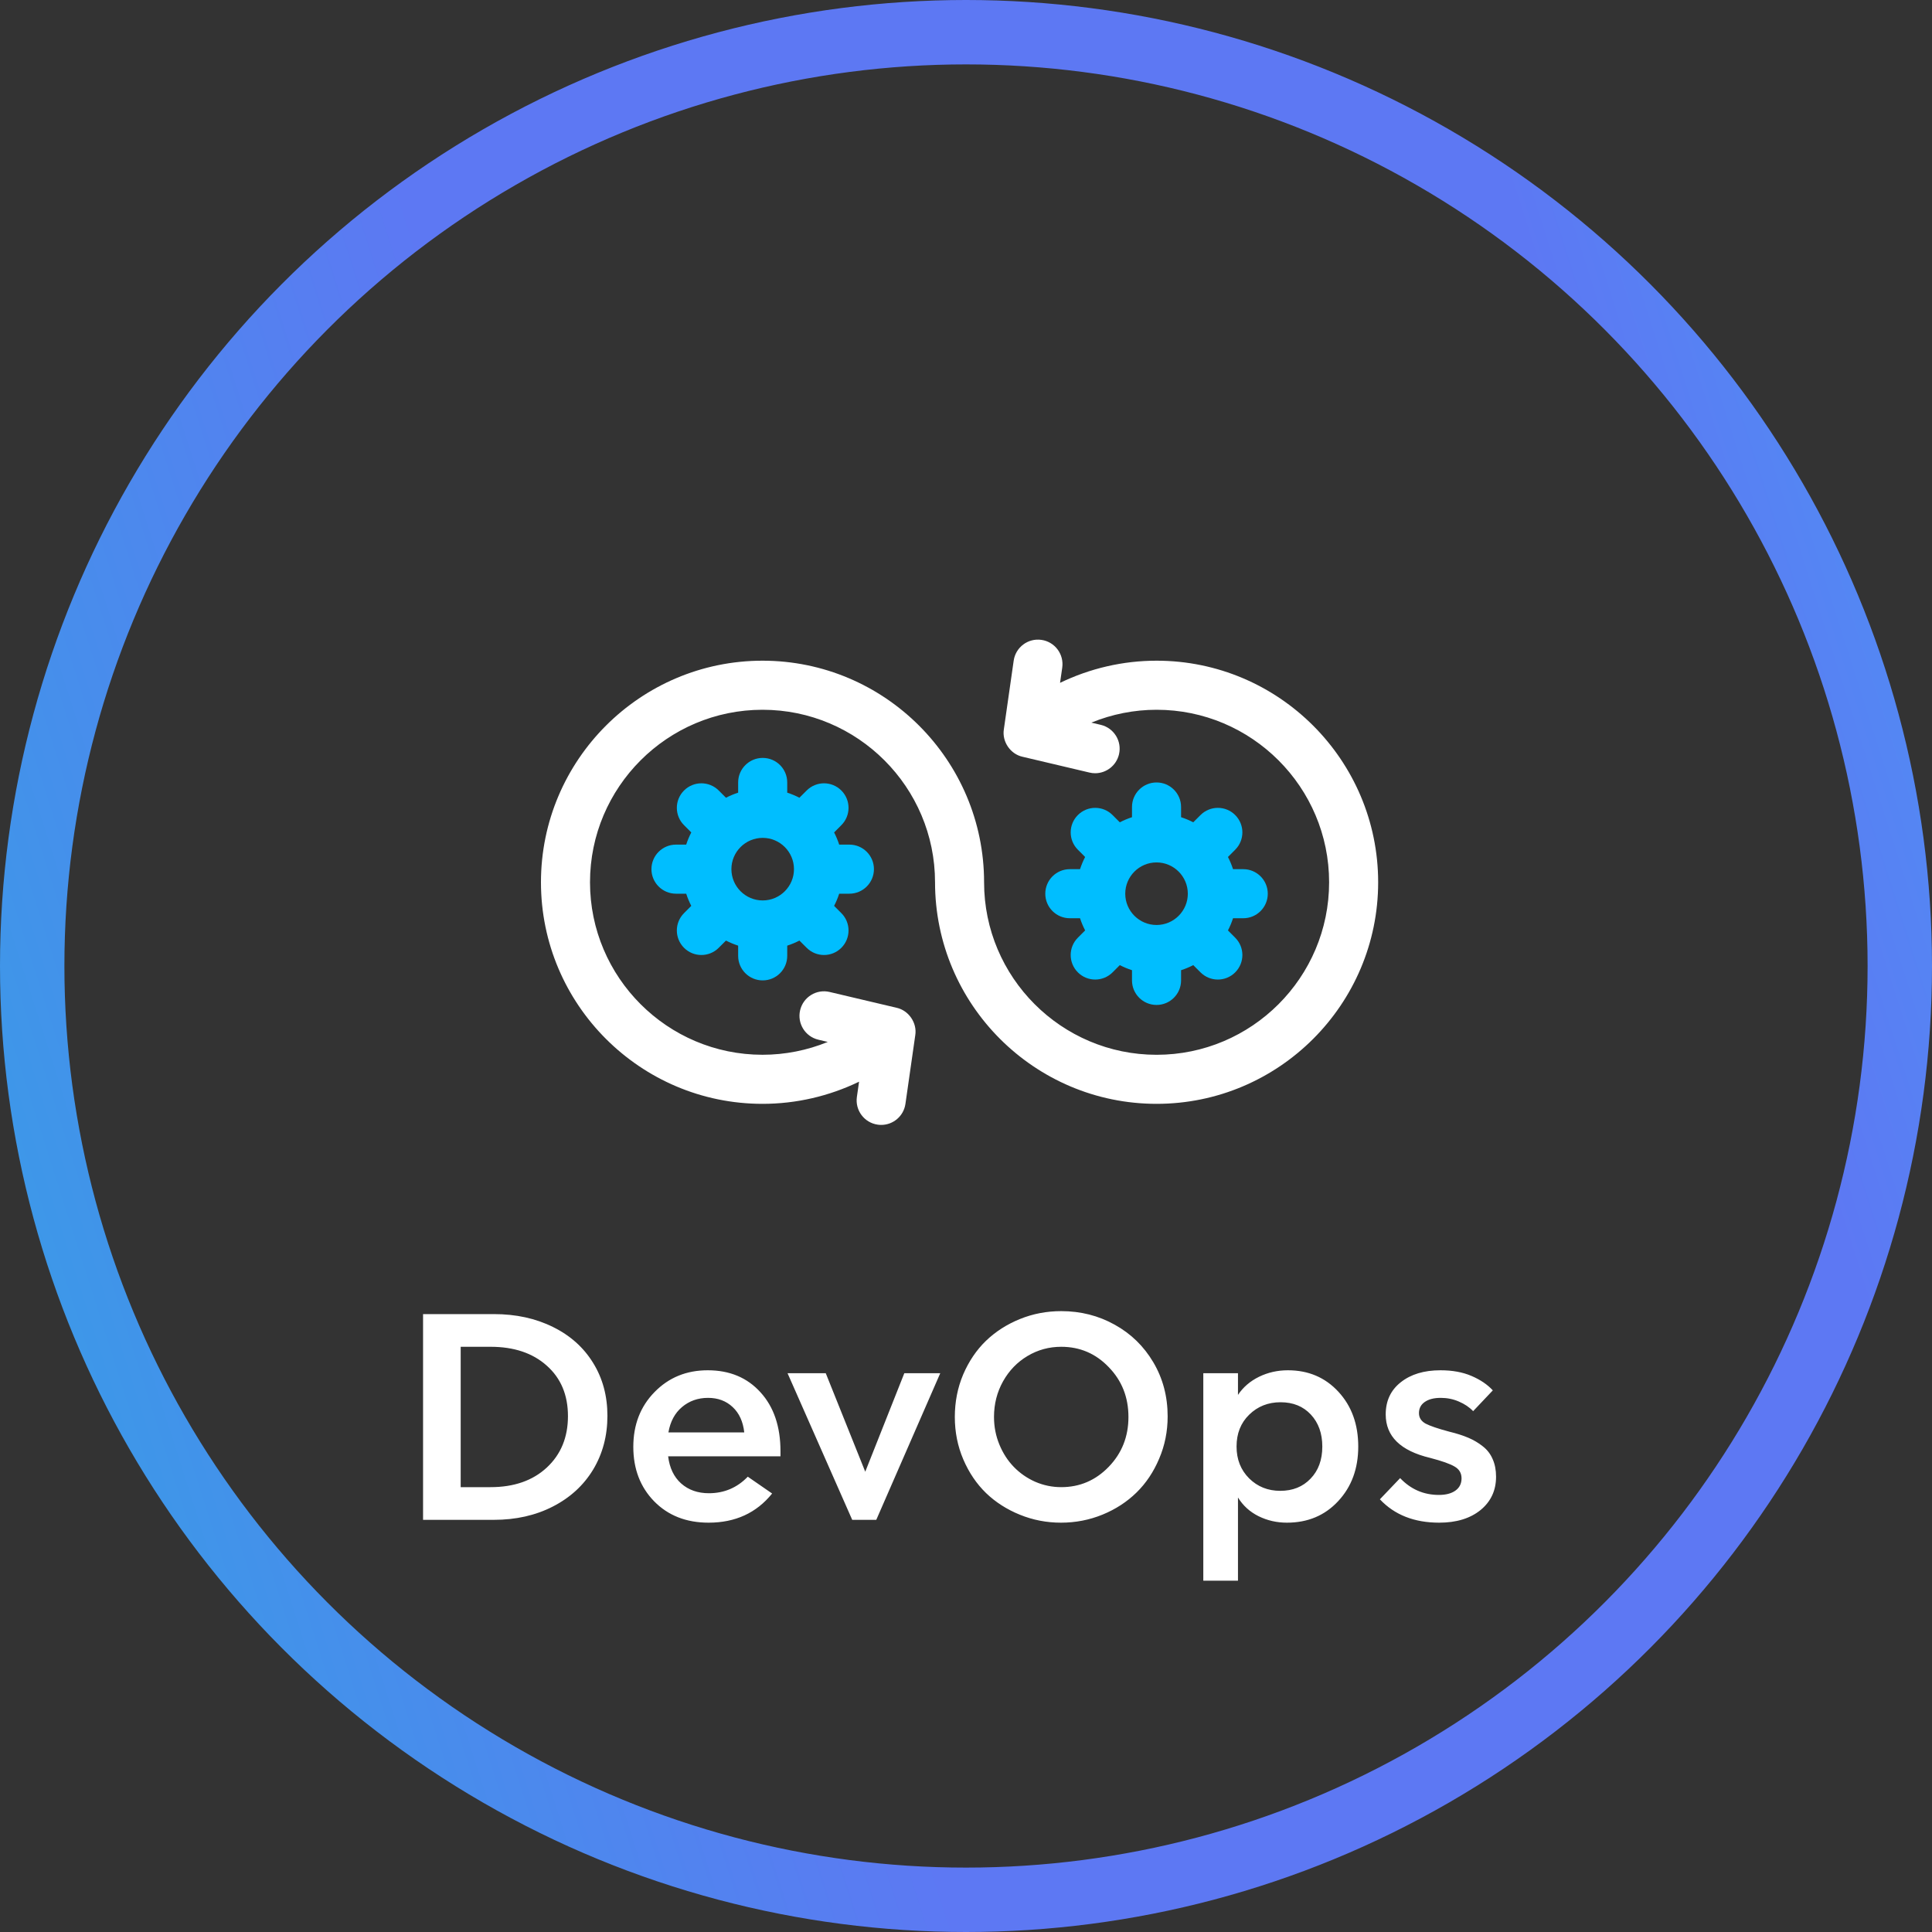 <svg width="75" height="75" viewBox="0 0 75 75" fill="none" xmlns="http://www.w3.org/2000/svg">
<rect x="0" y="0" width="75" height="75" fill="#333333" stroke="none"/>
<circle cx="37.5" cy="37.5" r="36.25" stroke="url(#paint0_linear_711_418)" stroke-width="2.5"/>
<path d="M19.169 51.013C20.03 51.013 20.795 51.18 21.465 51.513C22.136 51.842 22.655 52.307 23.025 52.908C23.395 53.505 23.58 54.19 23.58 54.962C23.58 55.739 23.395 56.435 23.025 57.05C22.655 57.661 22.134 58.139 21.46 58.484C20.79 58.828 20.026 59 19.169 59H16.423V51.013H19.169ZM19.043 57.731C19.951 57.731 20.678 57.478 21.224 56.973C21.773 56.464 22.048 55.797 22.048 54.974C22.048 54.153 21.773 53.499 21.224 53.013C20.678 52.525 19.951 52.282 19.043 52.282H17.884V57.731H19.043ZM30.298 56.336V56.534H25.937C25.992 56.984 26.16 57.336 26.442 57.588C26.728 57.841 27.087 57.967 27.519 57.967C28.112 57.967 28.616 57.753 29.029 57.325L29.974 57.978C29.366 58.733 28.544 59.11 27.508 59.11C26.64 59.11 25.935 58.833 25.393 58.28C24.855 57.727 24.585 57.023 24.585 56.166C24.585 55.309 24.86 54.6 25.409 54.04C25.959 53.476 26.647 53.194 27.475 53.194C28.325 53.194 29.007 53.479 29.524 54.051C30.04 54.618 30.298 55.38 30.298 56.336ZM25.948 55.605H28.892C28.845 55.184 28.694 54.856 28.442 54.622C28.189 54.384 27.87 54.265 27.486 54.265C27.094 54.265 26.757 54.384 26.475 54.622C26.197 54.856 26.021 55.184 25.948 55.605ZM35.105 53.309H36.5L34.017 59H33.083L30.573 53.309H32.056L33.589 57.132L35.105 53.309ZM41.186 59.11C40.629 59.11 40.098 59.007 39.593 58.802C39.087 58.597 38.65 58.317 38.28 57.962C37.91 57.603 37.615 57.167 37.395 56.654C37.176 56.142 37.066 55.592 37.066 55.007C37.066 54.42 37.174 53.871 37.39 53.358C37.61 52.846 37.904 52.41 38.274 52.051C38.648 51.692 39.087 51.41 39.593 51.205C40.098 51 40.633 50.898 41.197 50.898C41.951 50.898 42.643 51.073 43.273 51.425C43.903 51.773 44.403 52.26 44.773 52.886C45.143 53.512 45.328 54.212 45.328 54.984C45.328 55.567 45.218 56.114 44.998 56.627C44.782 57.14 44.489 57.577 44.119 57.94C43.749 58.302 43.31 58.588 42.801 58.797C42.292 59.005 41.753 59.11 41.186 59.11ZM41.197 57.731C41.918 57.731 42.533 57.467 43.042 56.94C43.551 56.413 43.806 55.768 43.806 55.007C43.806 54.241 43.551 53.597 43.042 53.073C42.537 52.545 41.922 52.282 41.197 52.282C40.724 52.282 40.289 52.401 39.889 52.639C39.49 52.877 39.173 53.205 38.939 53.622C38.705 54.04 38.587 54.501 38.587 55.007C38.587 55.384 38.657 55.741 38.796 56.078C38.935 56.415 39.122 56.704 39.357 56.946C39.591 57.187 39.867 57.38 40.186 57.522C40.508 57.661 40.845 57.731 41.197 57.731ZM49.997 53.194C50.791 53.194 51.445 53.472 51.958 54.029C52.471 54.585 52.727 55.294 52.727 56.154C52.727 57.011 52.467 57.718 51.947 58.275C51.431 58.831 50.768 59.11 49.958 59.11C49.563 59.11 49.195 59.026 48.854 58.857C48.517 58.689 48.252 58.447 48.058 58.132V61.362H46.712V53.309H48.058V54.15C48.259 53.849 48.532 53.615 48.876 53.446C49.221 53.278 49.594 53.194 49.997 53.194ZM49.7 57.874C50.184 57.874 50.575 57.716 50.876 57.401C51.18 57.087 51.332 56.671 51.332 56.154C51.332 55.645 51.183 55.232 50.887 54.913C50.59 54.594 50.198 54.435 49.711 54.435C49.228 54.435 48.821 54.596 48.492 54.919C48.166 55.237 48.003 55.649 48.003 56.154C48.003 56.653 48.166 57.065 48.492 57.391C48.818 57.713 49.221 57.874 49.7 57.874ZM55.869 59.11C54.902 59.11 54.135 58.808 53.567 58.203L54.353 57.38C54.767 57.815 55.268 58.033 55.858 58.033C56.125 58.033 56.338 57.978 56.495 57.868C56.656 57.755 56.737 57.596 56.737 57.391C56.737 57.189 56.649 57.037 56.473 56.935C56.297 56.828 55.977 56.715 55.512 56.594C54.366 56.319 53.793 55.757 53.793 54.908C53.793 54.384 53.987 53.968 54.375 53.661C54.767 53.349 55.281 53.194 55.919 53.194C56.38 53.194 56.781 53.267 57.121 53.413C57.466 53.56 57.742 53.747 57.951 53.974L57.187 54.781C57.041 54.627 56.856 54.503 56.633 54.408C56.413 54.312 56.178 54.265 55.929 54.265C55.666 54.265 55.459 54.318 55.309 54.424C55.159 54.527 55.084 54.671 55.084 54.858C55.084 55.034 55.17 55.169 55.342 55.265C55.517 55.356 55.825 55.461 56.264 55.578C56.55 55.647 56.795 55.726 57.001 55.814C57.209 55.902 57.398 56.014 57.566 56.149C57.735 56.281 57.861 56.446 57.945 56.643C58.033 56.841 58.077 57.068 58.077 57.325C58.077 57.859 57.876 58.291 57.473 58.621C57.07 58.947 56.535 59.11 55.869 59.11Z" fill="white"/>
<g clip-path="url(#clip0_711_418)">
<path d="M44.899 25.648C43.591 25.648 42.311 25.947 41.151 26.508L41.236 25.917C41.31 25.397 40.949 24.914 40.428 24.84C39.907 24.765 39.425 25.127 39.351 25.648L38.969 28.316C38.894 28.79 39.224 29.274 39.693 29.377L42.294 29.991C42.367 30.009 42.441 30.017 42.513 30.017C42.945 30.017 43.336 29.721 43.439 29.283C43.56 28.771 43.243 28.259 42.731 28.138L42.366 28.052C43.164 27.726 44.023 27.553 44.899 27.553C48.592 27.553 51.596 30.557 51.596 34.25C51.596 37.942 48.592 40.947 44.899 40.947C41.206 40.947 38.202 37.942 38.202 34.25C38.202 29.507 34.344 25.648 29.601 25.648C24.858 25.648 21 29.507 21 34.25C21 38.992 24.858 42.851 29.601 42.851C30.909 42.851 32.189 42.552 33.349 41.991L33.264 42.582C33.19 43.103 33.551 43.585 34.072 43.659C34.118 43.666 34.163 43.669 34.208 43.669C34.674 43.669 35.081 43.327 35.149 42.852L35.531 40.184C35.606 39.71 35.276 39.225 34.807 39.122L32.206 38.508C31.694 38.387 31.182 38.704 31.061 39.216C30.94 39.728 31.257 40.241 31.769 40.361L32.134 40.448C31.336 40.774 30.477 40.946 29.601 40.946C25.909 40.946 22.904 37.942 22.904 34.25C22.904 30.557 25.909 27.553 29.601 27.553C33.294 27.553 36.298 30.557 36.298 34.25C36.298 38.992 40.156 42.851 44.899 42.851C49.642 42.851 53.5 38.992 53.5 34.25C53.5 29.507 49.642 25.648 44.899 25.648Z" fill="white"/>
<path d="M32.974 34.693C33.5 34.693 33.926 34.266 33.926 33.74C33.926 33.215 33.5 32.788 32.974 32.788H32.577C32.524 32.624 32.458 32.466 32.38 32.315L32.661 32.033C33.033 31.662 33.033 31.059 32.661 30.687C32.289 30.315 31.687 30.315 31.315 30.687L31.033 30.968C30.882 30.89 30.724 30.824 30.56 30.771V30.374C30.56 29.848 30.134 29.422 29.608 29.422C29.082 29.422 28.655 29.848 28.655 30.374V30.771C28.491 30.824 28.333 30.89 28.182 30.968L27.901 30.687C27.529 30.315 26.926 30.315 26.554 30.687C26.182 31.059 26.182 31.662 26.554 32.033L26.835 32.315C26.758 32.466 26.691 32.624 26.638 32.788H26.241C25.715 32.788 25.289 33.215 25.289 33.74C25.289 34.266 25.715 34.693 26.241 34.693H26.638C26.691 34.857 26.758 35.015 26.835 35.166L26.554 35.448C26.182 35.819 26.182 36.422 26.554 36.794C26.74 36.98 26.984 37.073 27.227 37.073C27.471 37.073 27.715 36.98 27.9 36.794L28.182 36.513C28.333 36.59 28.491 36.657 28.655 36.71V37.107C28.655 37.633 29.082 38.059 29.608 38.059C30.133 38.059 30.56 37.633 30.56 37.107V36.71C30.724 36.657 30.882 36.591 31.033 36.513L31.315 36.794C31.501 36.98 31.744 37.073 31.988 37.073C32.232 37.073 32.475 36.98 32.661 36.794C33.033 36.422 33.033 35.819 32.661 35.448L32.38 35.166C32.458 35.015 32.524 34.857 32.577 34.693H32.974ZM28.393 33.74C28.393 33.071 28.938 32.526 29.608 32.526C30.277 32.526 30.822 33.071 30.822 33.74C30.822 34.41 30.277 34.955 29.608 34.955C28.938 34.955 28.393 34.41 28.393 33.74Z" fill="#00BEFF"/>
<path d="M41.53 33.741C41.004 33.741 40.578 34.168 40.578 34.694C40.578 35.219 41.004 35.646 41.53 35.646H41.927C41.98 35.81 42.047 35.968 42.125 36.119L41.843 36.401C41.471 36.773 41.471 37.375 41.843 37.747C42.029 37.933 42.273 38.026 42.516 38.026C42.76 38.026 43.004 37.933 43.19 37.747L43.471 37.466C43.622 37.544 43.78 37.61 43.944 37.663V38.06C43.944 38.586 44.371 39.012 44.897 39.012C45.422 39.012 45.849 38.586 45.849 38.06V37.663C46.013 37.61 46.171 37.544 46.322 37.466L46.604 37.747C46.79 37.933 47.033 38.026 47.277 38.026C47.521 38.026 47.764 37.933 47.95 37.747C48.322 37.375 48.322 36.773 47.95 36.401L47.669 36.119C47.747 35.968 47.813 35.81 47.866 35.646H48.263C48.789 35.646 49.215 35.219 49.215 34.694C49.215 34.168 48.789 33.741 48.263 33.741H47.866C47.813 33.577 47.747 33.419 47.669 33.268L47.95 32.986C48.322 32.615 48.322 32.012 47.95 31.64C47.579 31.268 46.976 31.268 46.604 31.64L46.322 31.922C46.171 31.843 46.013 31.777 45.849 31.724V31.327C45.849 30.801 45.422 30.375 44.897 30.375C44.371 30.375 43.944 30.801 43.944 31.327V31.724C43.78 31.777 43.622 31.843 43.471 31.922L43.189 31.64C42.818 31.268 42.215 31.268 41.843 31.64C41.471 32.012 41.471 32.615 41.843 32.986L42.124 33.268C42.046 33.419 41.98 33.577 41.927 33.741H41.53ZM46.111 34.694C46.111 35.363 45.566 35.908 44.897 35.908C44.227 35.908 43.682 35.363 43.682 34.694C43.682 34.024 44.227 33.479 44.897 33.479C45.566 33.479 46.111 34.024 46.111 34.694Z" fill="#00BEFF"/>
</g>
<defs>
<linearGradient id="paint0_linear_711_418" x1="-4.64" y1="97.222" x2="119.411" y2="57.698" gradientUnits="userSpaceOnUse">
<stop stop-color="#24B0E0"/>
<stop offset="0.359" stop-color="#5D78F3"/>
<stop offset="0.672" stop-color="#5D78F3"/>
<stop offset="1" stop-color="#2EC3F5"/>
</linearGradient>
<clipPath id="clip0_711_418">
<rect width="32.5" height="32.5" fill="white" transform="translate(21 18)"/>
</clipPath>
</defs>
</svg>
